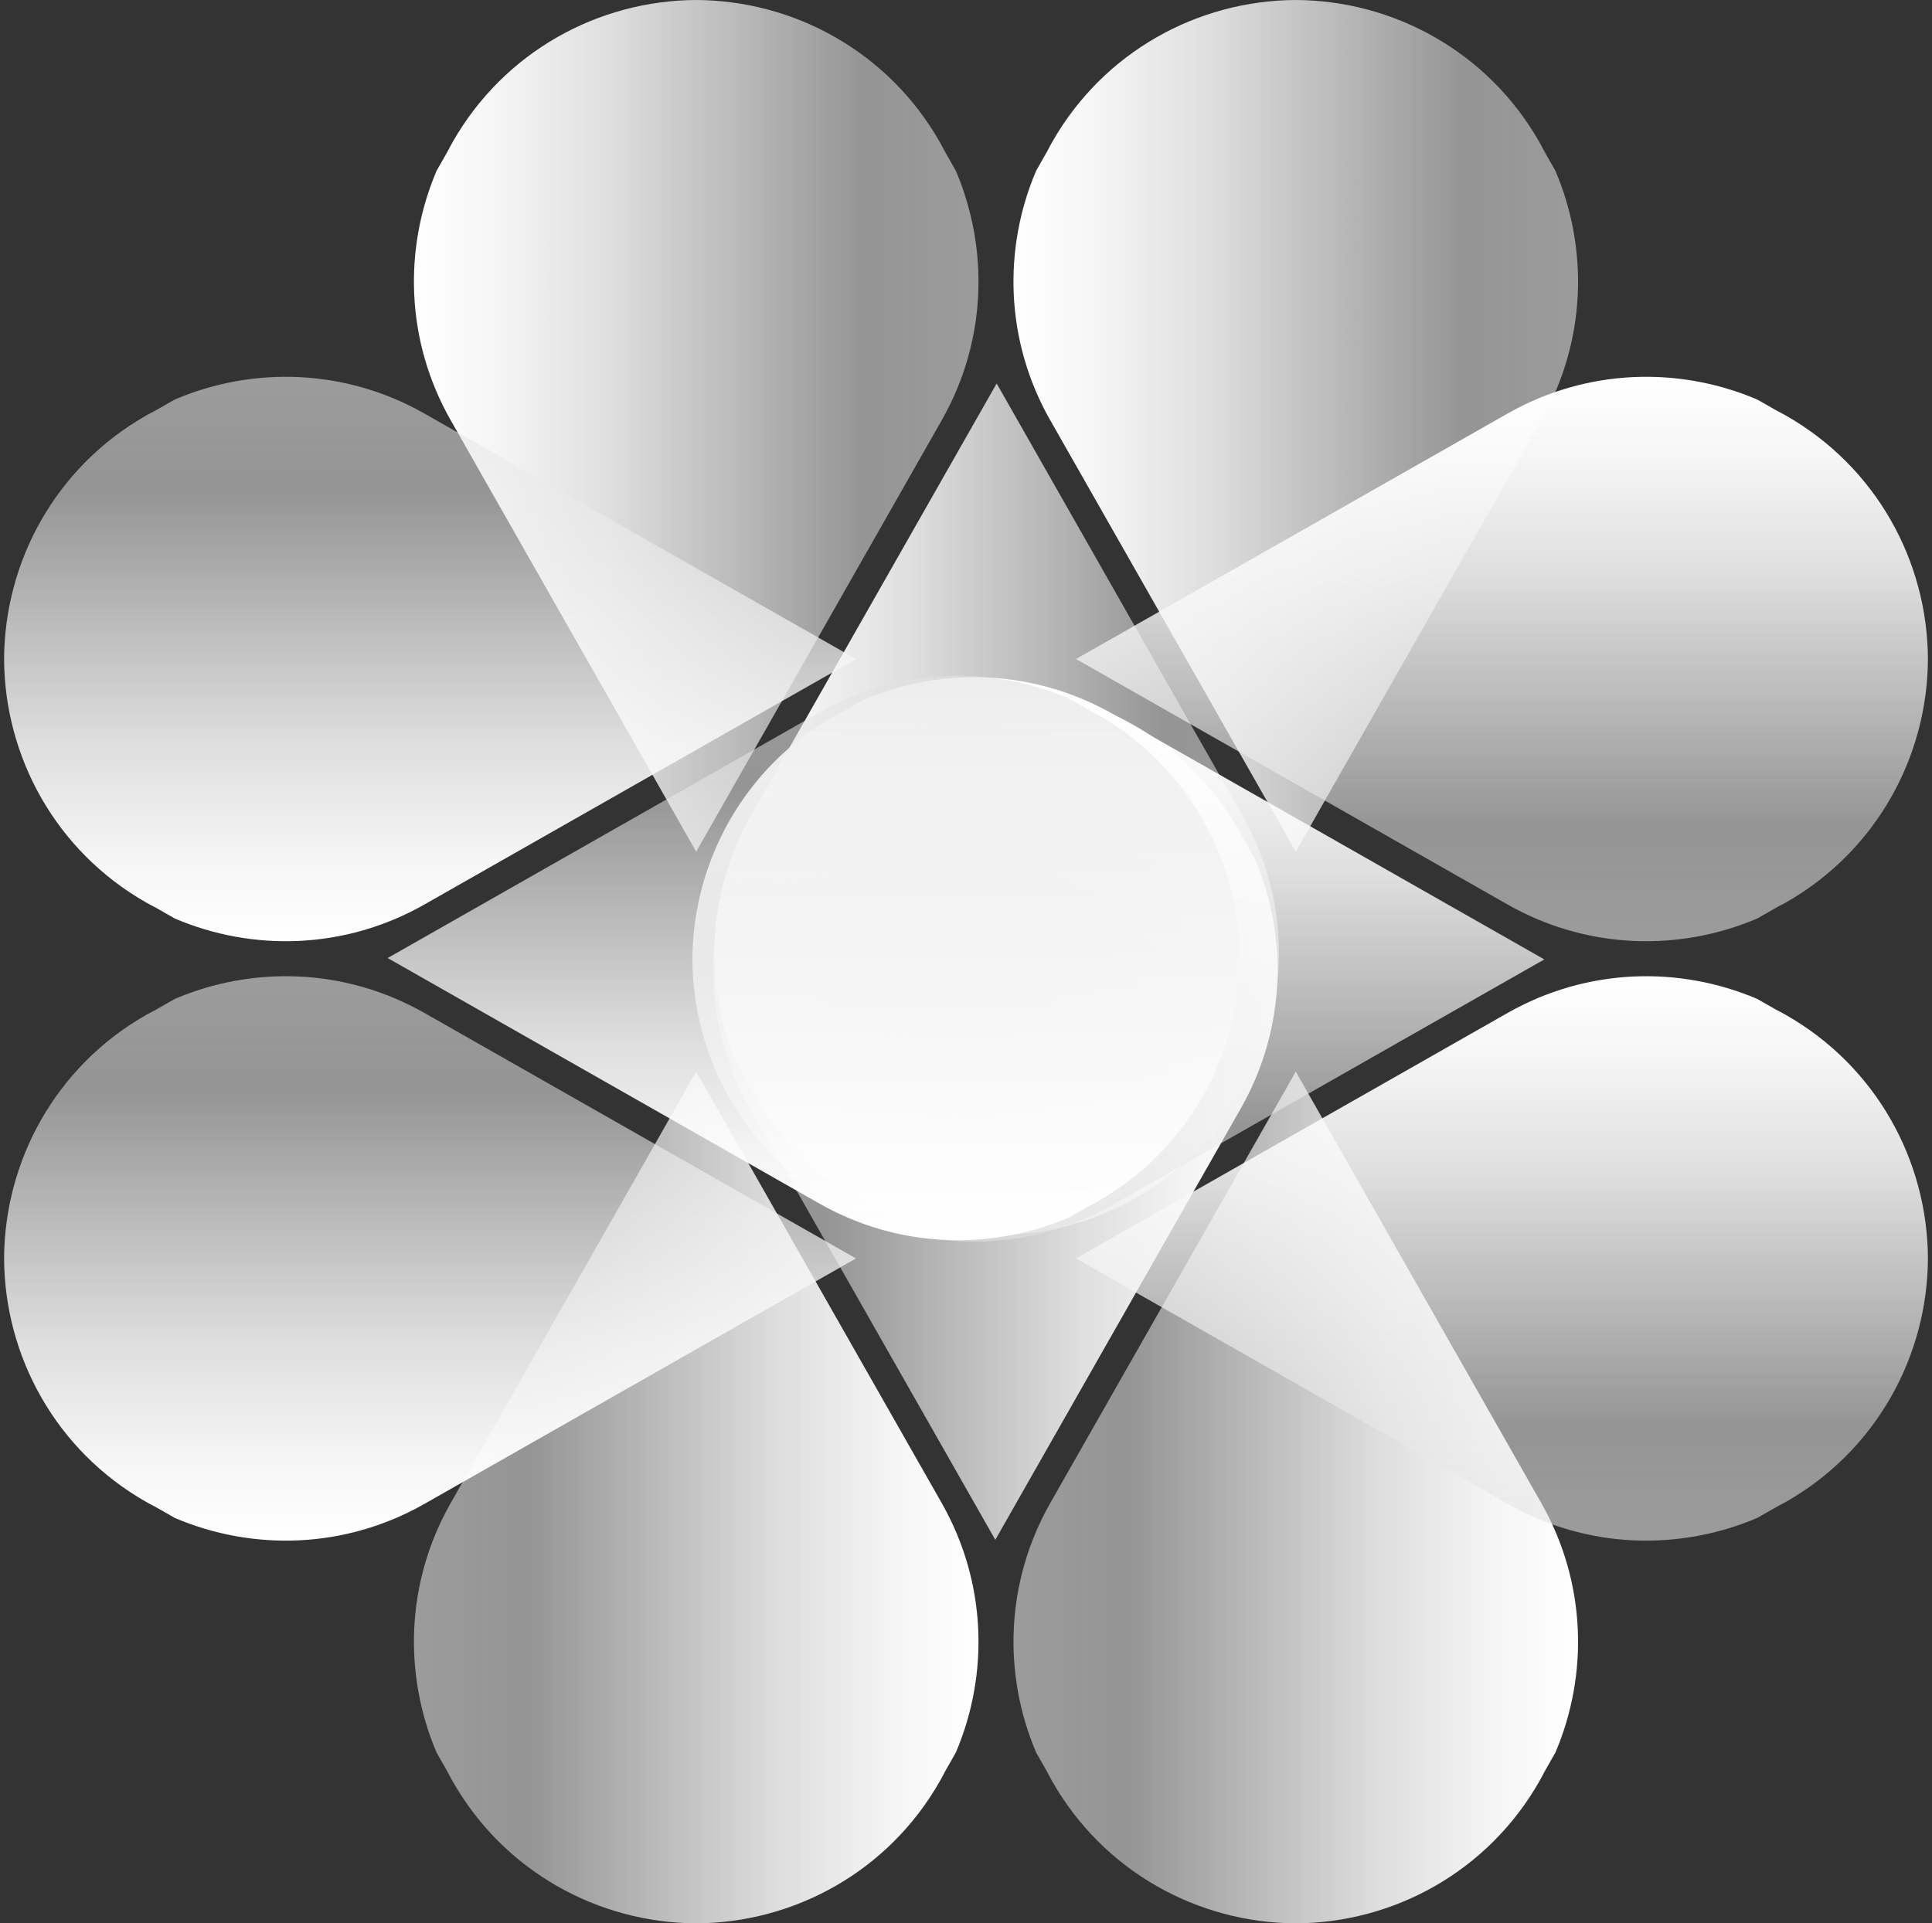 <svg width="236" height="235" viewBox="0 0 236 235" fill="none" xmlns="http://www.w3.org/2000/svg">
<rect x="0" y="0" width="236" height="235" fill="#333333" stroke="none"/>
<g clip-path="url(#clip0_9355_3021)">
<path d="M55.044 51.332L85.044 104.064L115.045 51.332C120.55 41.635 120.817 30.392 116.756 20.864L115.422 18.518C115.221 18.134 115.02 17.749 114.806 17.368C108.497 6.281 96.945 0.049 85.037 0C73.133 0.052 61.589 6.285 55.283 17.372C55.065 17.753 54.867 18.137 54.666 18.522L53.332 20.864C49.272 30.392 49.539 41.635 55.044 51.332Z" fill="url(#paint0_linear_9355_3021)"/>
<path d="M128.283 51.332L158.283 104.064L188.284 51.332C193.789 41.635 194.056 30.392 189.995 20.864L188.661 18.518C188.46 18.134 188.259 17.749 188.044 17.368C181.735 6.281 170.184 0.049 158.273 0C146.368 0.052 134.824 6.285 128.518 17.372C128.3 17.753 128.103 18.137 127.902 18.522L126.568 20.864C122.507 30.392 122.774 41.635 128.279 51.332H128.283Z" fill="url(#paint1_linear_9355_3021)"/>
<path d="M151.746 99.588L121.745 46.856L91.745 99.588C86.24 109.285 85.973 120.528 90.033 130.056L91.367 132.401C91.568 132.786 91.769 133.171 91.984 133.552C98.293 144.642 109.844 150.875 121.752 150.923C133.657 150.871 145.201 144.639 151.507 133.552C151.725 133.171 151.922 132.786 152.123 132.401L153.457 130.059C157.518 120.532 157.251 109.289 151.746 99.591V99.588Z" fill="url(#paint2_linear_9355_3021)"/>
<path d="M188.284 183.668L158.284 130.936L128.283 183.668C122.778 193.365 122.511 204.608 126.572 214.136L127.906 216.481C128.107 216.866 128.307 217.251 128.522 217.632C134.831 228.722 146.383 234.955 158.291 235.003C170.195 234.951 181.739 228.719 188.045 217.632C188.263 217.251 188.461 216.866 188.662 216.481L189.995 214.139C194.056 204.612 193.789 193.369 188.284 183.671V183.668Z" fill="url(#paint3_linear_9355_3021)"/>
<path d="M115.045 183.668L85.044 130.936L55.044 183.668C49.539 193.365 49.272 204.608 53.332 214.136L54.666 216.481C54.867 216.866 55.068 217.251 55.283 217.632C61.592 228.722 73.143 234.955 85.051 235.003C96.956 234.951 108.5 228.719 114.806 217.632C115.024 217.251 115.221 216.866 115.422 216.481L116.756 214.139C120.817 204.612 120.55 193.369 115.045 183.671V183.668Z" fill="url(#paint4_linear_9355_3021)"/>
<path d="M91.579 135.412L121.579 188.144L151.58 135.412C157.085 125.715 157.352 114.472 153.291 104.944L151.957 102.599C151.757 102.214 151.556 101.829 151.341 101.448C145.032 90.358 133.481 84.125 121.573 84.076C109.668 84.129 98.124 90.361 91.818 101.448C91.6 101.829 91.402 102.214 91.201 102.599L89.868 104.941C85.807 114.468 86.074 125.711 91.579 135.409V135.412Z" fill="url(#paint5_linear_9355_3021)"/>
<path d="M184.167 50.521L131.436 80.522L184.167 110.522C193.865 116.027 205.108 116.294 214.636 112.234L216.981 110.9C217.366 110.699 217.75 110.498 218.131 110.283C229.222 103.974 235.455 92.423 235.503 80.515C235.451 68.61 229.218 57.066 218.131 50.761C217.75 50.542 217.366 50.345 216.981 50.144L214.639 48.81C205.111 44.749 193.868 45.016 184.171 50.521H184.167Z" fill="url(#paint6_linear_9355_3021)"/>
<path d="M184.167 123.761L131.436 153.761L184.167 183.761C193.865 189.267 205.108 189.533 214.636 185.473L216.981 184.139C217.366 183.938 217.75 183.737 218.131 183.522C229.222 177.213 235.455 165.662 235.503 153.754C235.451 141.849 229.218 130.305 218.131 124C217.75 123.781 217.366 123.584 216.981 123.383L214.639 122.049C205.111 117.988 193.868 118.255 184.171 123.761H184.167Z" fill="url(#paint7_linear_9355_3021)"/>
<path d="M135.912 147.227L188.644 117.226L135.912 87.226C126.214 81.721 114.972 81.454 105.444 85.514L103.098 86.848C102.714 87.049 102.329 87.25 101.948 87.465C90.858 93.774 84.625 105.325 84.576 117.233C84.628 129.138 90.861 140.682 101.948 146.988C102.329 147.206 102.714 147.403 103.098 147.604L105.44 148.938C114.968 152.999 126.211 152.732 135.908 147.227H135.912Z" fill="url(#paint8_linear_9355_3021)"/>
<path d="M51.832 183.761L104.564 153.761L51.832 123.761C42.135 118.255 30.892 117.988 21.364 122.049L19.018 123.383C18.634 123.584 18.249 123.785 17.868 124C6.781 130.309 0.549 141.86 0.5 153.768C0.552 165.672 6.785 177.217 17.872 183.522C18.253 183.741 18.637 183.938 19.022 184.139L21.364 185.473C30.892 189.533 42.135 189.267 51.832 183.761Z" fill="url(#paint9_linear_9355_3021)"/>
<path d="M51.832 110.522L104.564 80.522L51.832 50.521C42.135 45.016 30.892 44.749 21.364 48.81L19.018 50.144C18.634 50.345 18.249 50.546 17.868 50.761C6.781 57.07 0.549 68.621 0.5 80.529C0.552 92.433 6.785 103.977 17.872 110.283C18.253 110.501 18.637 110.699 19.022 110.9L21.364 112.234C30.892 116.294 42.135 116.027 51.832 110.522Z" fill="url(#paint10_linear_9355_3021)"/>
<path d="M100.087 87.056L47.355 117.057L100.087 147.057C109.785 152.562 121.028 152.829 130.555 148.768L132.901 147.435C133.286 147.234 133.67 147.033 134.051 146.818C145.142 140.509 151.375 128.958 151.423 117.05C151.371 105.145 145.138 93.601 134.051 87.295C133.67 87.077 133.286 86.879 132.901 86.678L130.559 85.345C121.031 81.284 109.788 81.551 100.091 87.056H100.087Z" fill="url(#paint11_linear_9355_3021)"/>
</g>
<defs>
<linearGradient id="paint0_linear_9355_3021" x1="50.561" y1="52.032" x2="119.524" y2="52.032" gradientUnits="userSpaceOnUse">
<stop stop-color="white"/>
<stop offset="0.15" stop-color="#FDFDFD" stop-opacity="0.96"/>
<stop offset="0.35" stop-color="#F9F9F9" stop-opacity="0.865"/>
<stop offset="0.57" stop-color="#F3F3F3" stop-opacity="0.706"/>
<stop offset="0.8" stop-color="#EAEAEA" stop-opacity="0.533"/>
<stop offset="1" stop-color="#E1E1E1" stop-opacity="0.6"/>
</linearGradient>
<linearGradient id="paint1_linear_9355_3021" x1="123.8" y1="0" x2="192.763" y2="0" gradientUnits="userSpaceOnUse">
<stop stop-color="white"/>
<stop offset="0.15" stop-color="#FDFDFD" stop-opacity="0.96"/>
<stop offset="0.35" stop-color="#F9F9F9" stop-opacity="0.865"/>
<stop offset="0.57" stop-color="#F3F3F3" stop-opacity="0.706"/>
<stop offset="0.8" stop-color="#EAEAEA" stop-opacity="0.533"/>
<stop offset="1" stop-color="#E1E1E1" stop-opacity="0.6"/>
</linearGradient>
<linearGradient id="paint2_linear_9355_3021" x1="87.265" y1="98.888" x2="156.229" y2="98.888" gradientUnits="userSpaceOnUse">
<stop stop-color="white"/>
<stop offset="0.15" stop-color="#FDFDFD" stop-opacity="0.96"/>
<stop offset="0.35" stop-color="#F9F9F9" stop-opacity="0.865"/>
<stop offset="0.57" stop-color="#F3F3F3" stop-opacity="0.706"/>
<stop offset="0.8" stop-color="#EAEAEA" stop-opacity="0.533"/>
<stop offset="1" stop-color="#E1E1E1" stop-opacity="0.6"/>
</linearGradient>
<linearGradient id="paint3_linear_9355_3021" x1="192.767" y1="182.968" x2="123.803" y2="182.968" gradientUnits="userSpaceOnUse">
<stop stop-color="white"/>
<stop offset="0.15" stop-color="#FDFDFD" stop-opacity="0.96"/>
<stop offset="0.35" stop-color="#F9F9F9" stop-opacity="0.865"/>
<stop offset="0.57" stop-color="#F3F3F3" stop-opacity="0.706"/>
<stop offset="0.8" stop-color="#EAEAEA" stop-opacity="0.533"/>
<stop offset="1" stop-color="#E1E1E1" stop-opacity="0.6"/>
</linearGradient>
<linearGradient id="paint4_linear_9355_3021" x1="119.528" y1="182.968" x2="50.564" y2="182.968" gradientUnits="userSpaceOnUse">
<stop stop-color="white"/>
<stop offset="0.15" stop-color="#FDFDFD" stop-opacity="0.96"/>
<stop offset="0.35" stop-color="#F9F9F9" stop-opacity="0.865"/>
<stop offset="0.57" stop-color="#F3F3F3" stop-opacity="0.706"/>
<stop offset="0.8" stop-color="#EAEAEA" stop-opacity="0.533"/>
<stop offset="1" stop-color="#E1E1E1" stop-opacity="0.6"/>
</linearGradient>
<linearGradient id="paint5_linear_9355_3021" x1="156.063" y1="136.112" x2="87.099" y2="136.112" gradientUnits="userSpaceOnUse">
<stop stop-color="white"/>
<stop offset="0.15" stop-color="#FDFDFD" stop-opacity="0.96"/>
<stop offset="0.35" stop-color="#F9F9F9" stop-opacity="0.865"/>
<stop offset="0.57" stop-color="#F3F3F3" stop-opacity="0.706"/>
<stop offset="0.8" stop-color="#EAEAEA" stop-opacity="0.533"/>
<stop offset="1" stop-color="#E1E1E1" stop-opacity="0.6"/>
</linearGradient>
<linearGradient id="paint6_linear_9355_3021" x1="183.464" y1="46.042" x2="183.464" y2="115.002" gradientUnits="userSpaceOnUse">
<stop stop-color="white"/>
<stop offset="0.15" stop-color="#FDFDFD" stop-opacity="0.96"/>
<stop offset="0.35" stop-color="#F9F9F9" stop-opacity="0.865"/>
<stop offset="0.57" stop-color="#F3F3F3" stop-opacity="0.706"/>
<stop offset="0.8" stop-color="#EAEAEA" stop-opacity="0.533"/>
<stop offset="1" stop-color="#E1E1E1" stop-opacity="0.6"/>
</linearGradient>
<linearGradient id="paint7_linear_9355_3021" x1="183.464" y1="119.277" x2="183.464" y2="188.241" gradientUnits="userSpaceOnUse">
<stop stop-color="white"/>
<stop offset="0.15" stop-color="#FDFDFD" stop-opacity="0.96"/>
<stop offset="0.35" stop-color="#F9F9F9" stop-opacity="0.865"/>
<stop offset="0.57" stop-color="#F3F3F3" stop-opacity="0.706"/>
<stop offset="0.8" stop-color="#EAEAEA" stop-opacity="0.533"/>
<stop offset="1" stop-color="#E1E1E1" stop-opacity="0.6"/>
</linearGradient>
<linearGradient id="paint8_linear_9355_3021" x1="136.612" y1="82.743" x2="136.612" y2="151.706" gradientUnits="userSpaceOnUse">
<stop stop-color="white"/>
<stop offset="0.15" stop-color="#FDFDFD" stop-opacity="0.96"/>
<stop offset="0.35" stop-color="#F9F9F9" stop-opacity="0.865"/>
<stop offset="0.57" stop-color="#F3F3F3" stop-opacity="0.706"/>
<stop offset="0.8" stop-color="#EAEAEA" stop-opacity="0.533"/>
<stop offset="1" stop-color="#E1E1E1" stop-opacity="0.6"/>
</linearGradient>
<linearGradient id="paint9_linear_9355_3021" x1="52.535" y1="188.245" x2="52.535" y2="119.281" gradientUnits="userSpaceOnUse">
<stop stop-color="white"/>
<stop offset="0.15" stop-color="#FDFDFD" stop-opacity="0.96"/>
<stop offset="0.35" stop-color="#F9F9F9" stop-opacity="0.865"/>
<stop offset="0.57" stop-color="#F3F3F3" stop-opacity="0.706"/>
<stop offset="0.8" stop-color="#EAEAEA" stop-opacity="0.533"/>
<stop offset="1" stop-color="#E1E1E1" stop-opacity="0.6"/>
</linearGradient>
<linearGradient id="paint10_linear_9355_3021" x1="52.535" y1="115.005" x2="52.535" y2="46.042" gradientUnits="userSpaceOnUse">
<stop stop-color="white"/>
<stop offset="0.15" stop-color="#FDFDFD" stop-opacity="0.96"/>
<stop offset="0.35" stop-color="#F9F9F9" stop-opacity="0.865"/>
<stop offset="0.57" stop-color="#F3F3F3" stop-opacity="0.706"/>
<stop offset="0.8" stop-color="#EAEAEA" stop-opacity="0.533"/>
<stop offset="1" stop-color="#E1E1E1" stop-opacity="0.6"/>
</linearGradient>
<linearGradient id="paint11_linear_9355_3021" x1="99.388" y1="151.54" x2="99.388" y2="82.576" gradientUnits="userSpaceOnUse">
<stop stop-color="white"/>
<stop offset="0.15" stop-color="#FDFDFD" stop-opacity="0.96"/>
<stop offset="0.35" stop-color="#F9F9F9" stop-opacity="0.865"/>
<stop offset="0.57" stop-color="#F3F3F3" stop-opacity="0.706"/>
<stop offset="0.8" stop-color="#EAEAEA" stop-opacity="0.533"/>
<stop offset="1" stop-color="#E1E1E1" stop-opacity="0.6"/>
</linearGradient>
<clipPath id="clip0_9355_3021">
<rect width="235" height="235" fill="white" transform="translate(0.5)"/>
</clipPath>
</defs>
</svg>
